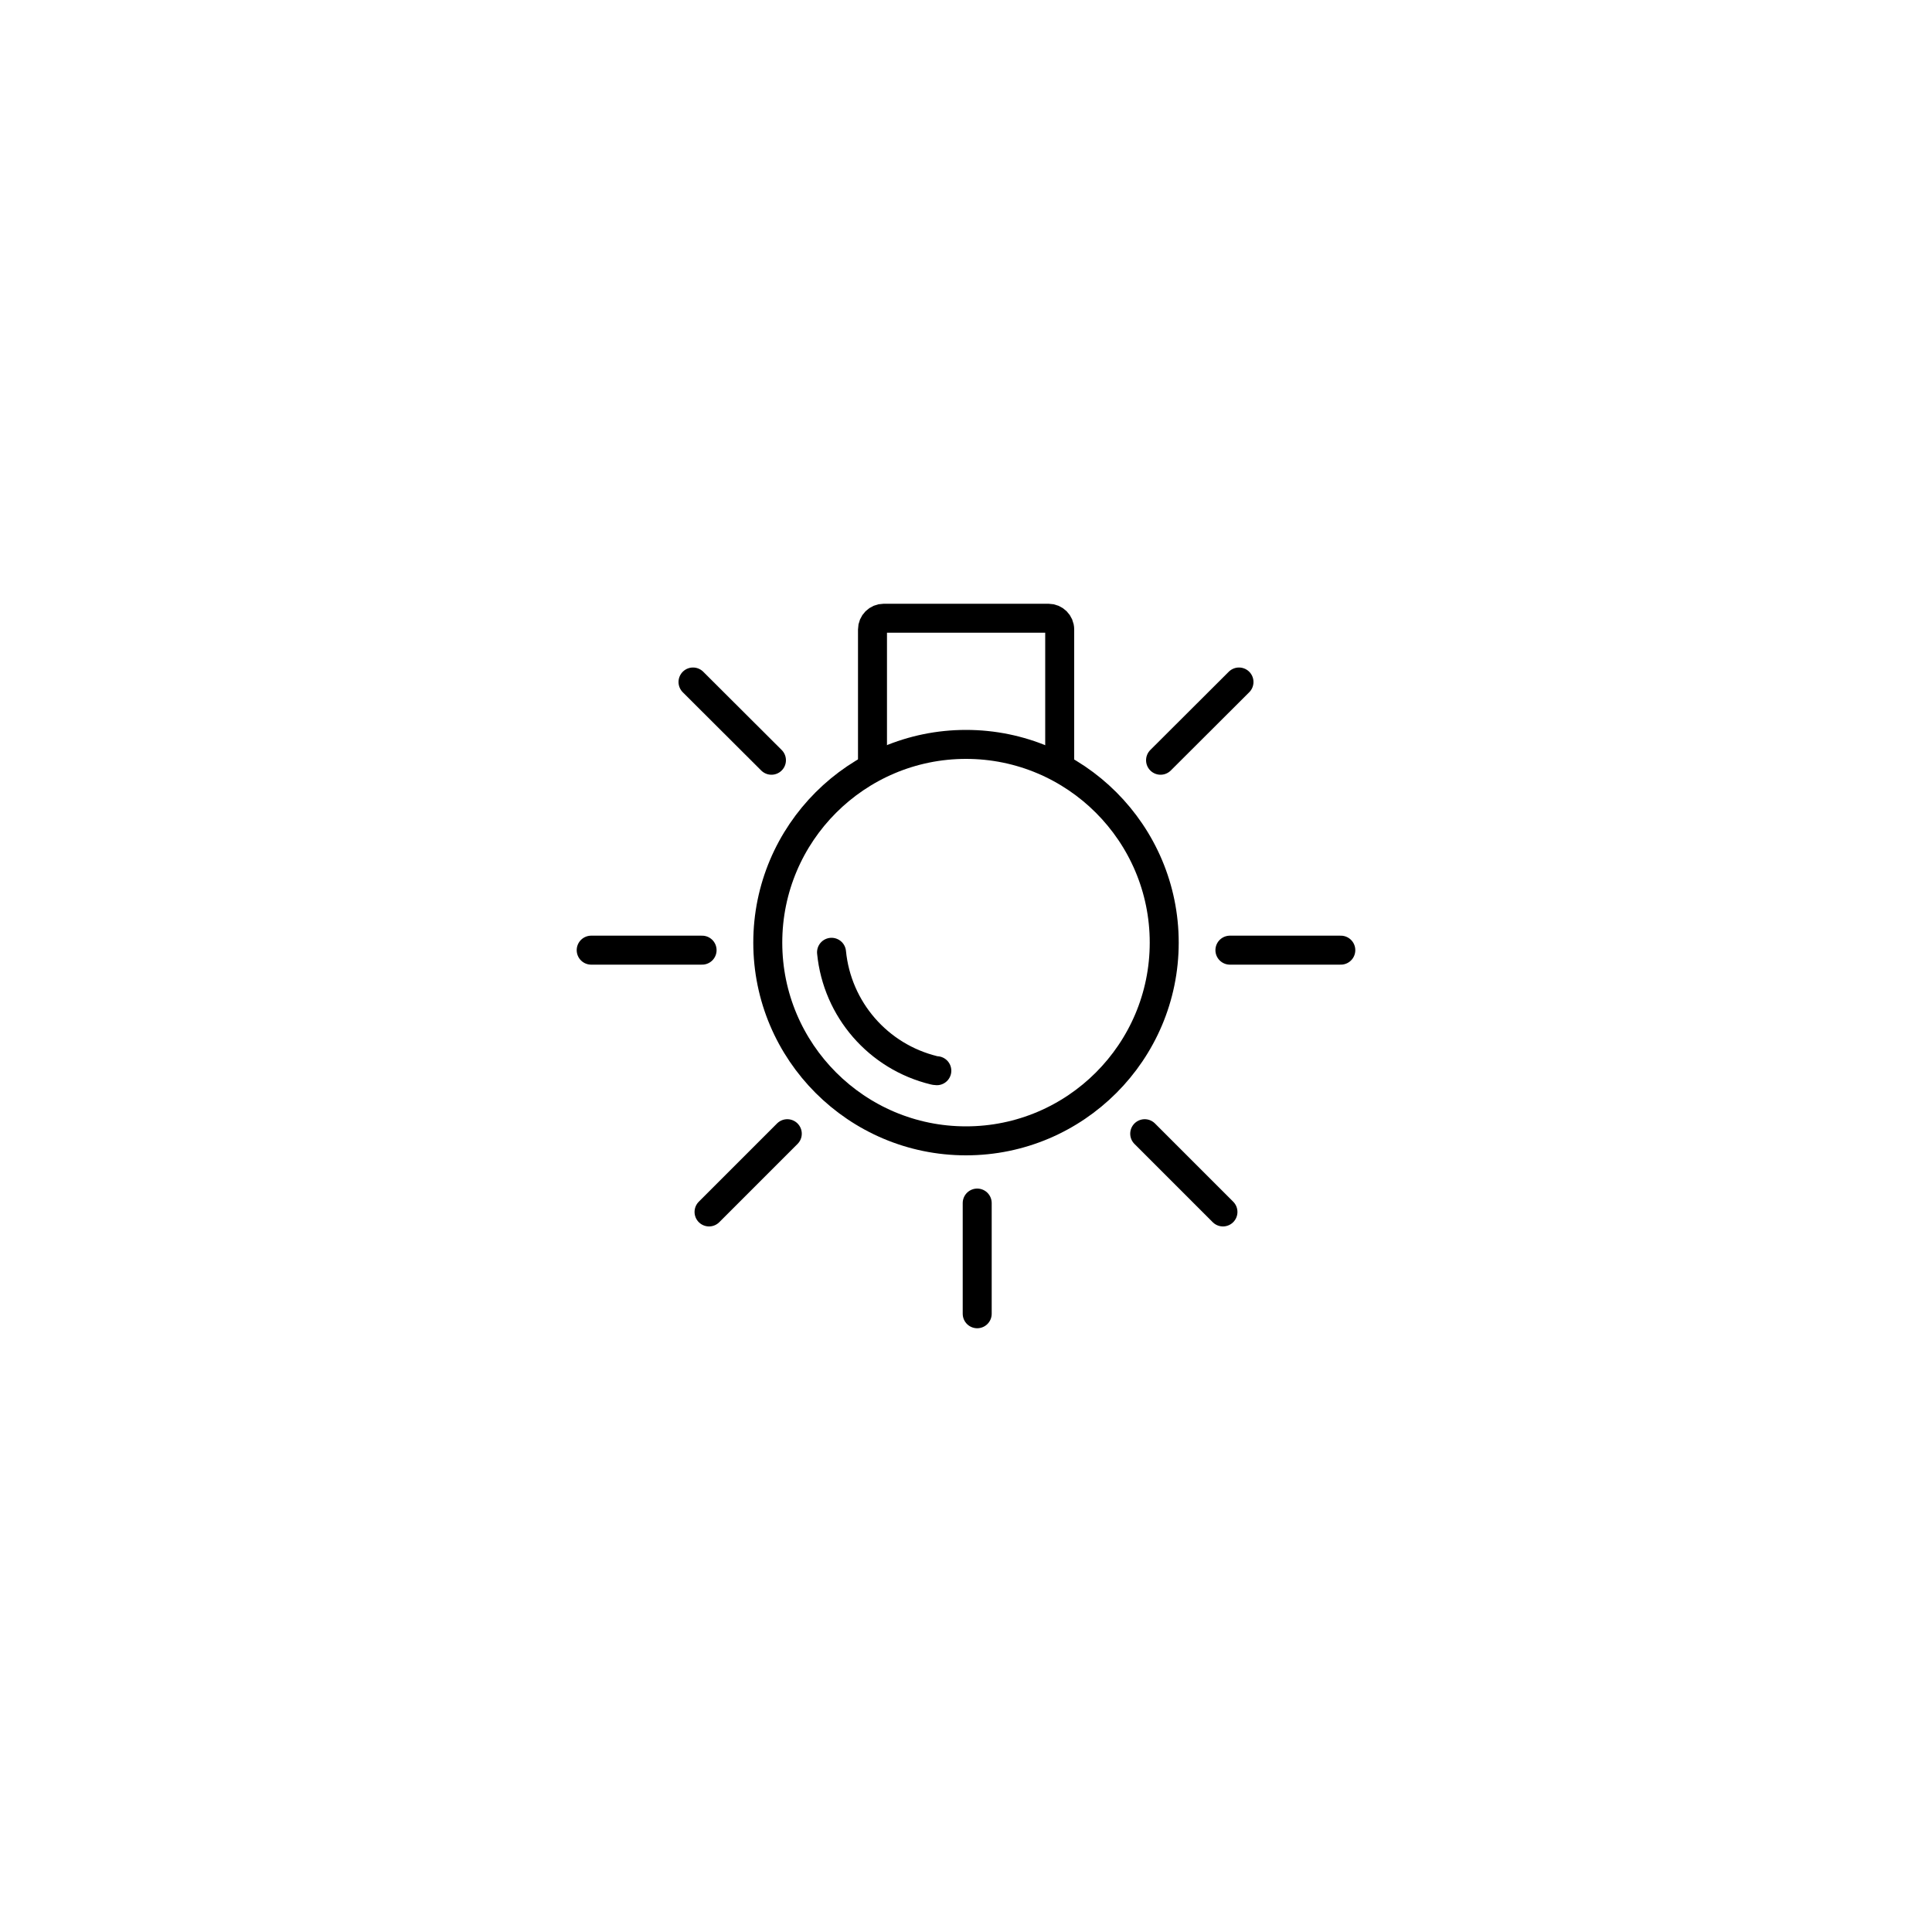 <?xml version="1.0" encoding="UTF-8"?>
<svg id="_圖層_1" data-name="圖層_1" xmlns="http://www.w3.org/2000/svg" version="1.1" viewBox="0 0 100 100">
  <!-- Generator: Adobe Illustrator 29.0.0, SVG Export Plug-In . SVG Version: 2.1.0 Build 186)  -->
  <defs>
    <style>
      .st0 {
        fill: none;
        stroke: #000;
        stroke-linecap: round;
        stroke-linejoin: round;
        stroke-width: 1.5px;
      }
    </style>
  </defs>
  <path class="st0" d="M54.85,39.32v-6.74c0-.32-.26-.58-.58-.58h-8.53c-.32,0-.58.26-.58.58v6.74"/>
  <g>
    <line class="st0" x1="50.58" y1="68" x2="50.58" y2="62.27"/>
    <line class="st0" x1="59.25" y1="58.68" x2="63.3" y2="62.73"/>
    <line class="st0" x1="35.87" y1="35.3" x2="39.93" y2="39.35"/>
    <line class="st0" x1="63.66" y1="49.18" x2="69.4" y2="49.18"/>
    <line class="st0" x1="30.6" y1="49.18" x2="36.34" y2="49.18"/>
    <line class="st0" x1="60.07" y1="39.35" x2="64.13" y2="35.3"/>
    <line class="st0" x1="36.7" y1="62.73" x2="40.75" y2="58.68"/>
  </g>
  <g>
    <path class="st0" d="M43.04,49.29c.29,2.96,2.42,5.41,5.31,6.11.05.01.09.02.14.02"/>
    <path class="st0" d="M50,59.05c-5.66,0-10.26-4.6-10.26-10.26s4.6-10.26,10.26-10.26,10.26,4.6,10.26,10.26-4.6,10.26-10.26,10.26Z"/>
  </g>
</svg>